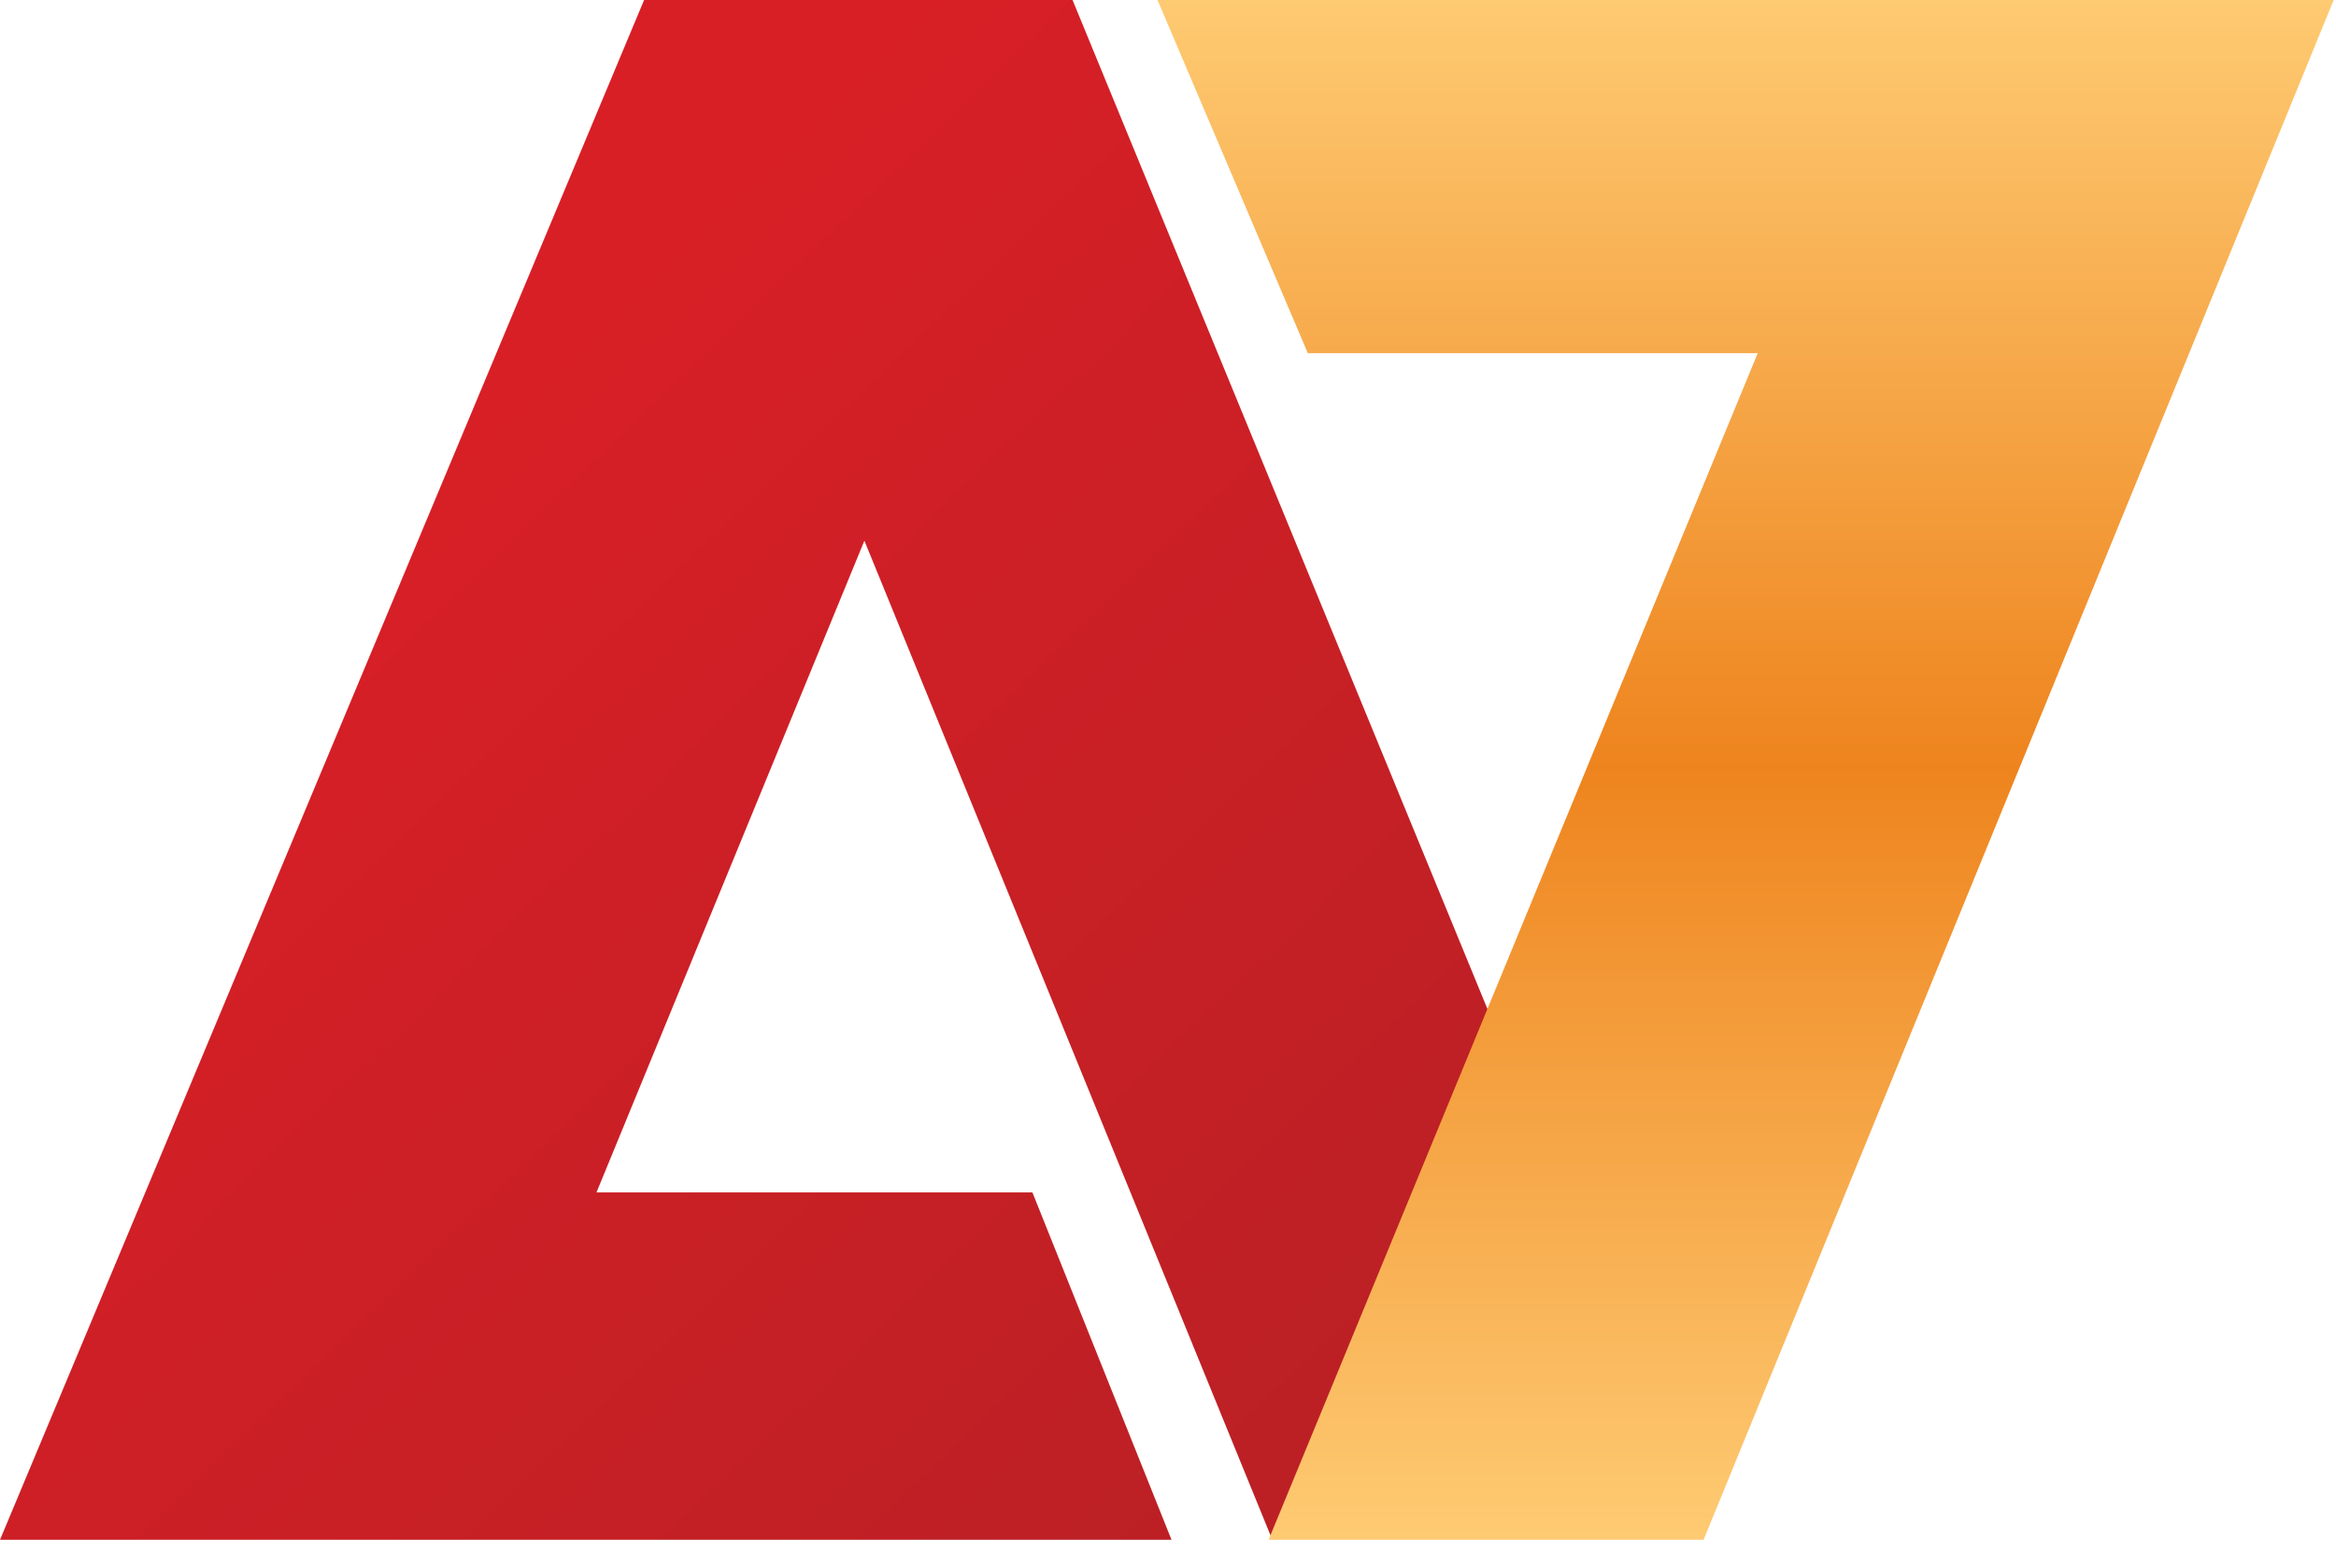 <svg width="73" height="49" viewBox="0 0 73 49" fill="none" xmlns="http://www.w3.org/2000/svg">
<path d="M46.528 31.639L33.517 0H20.128L0 48.116H36.61L32.263 37.261H18.64L27.012 16.896L39.76 48.116" fill="url(#paint0_linear_1385_30567)"/>
<path d="M72.928 0H36.172L40.869 11.035H54.929L39.644 48.116H53.237L72.928 0Z" fill="url(#paint1_linear_1385_30567)"/>
<defs>
<linearGradient id="paint0_linear_1385_30567" x1="10.502" y1="17.225" x2="38.255" y2="45.963" gradientUnits="userSpaceOnUse">
<stop stop-color="#D81F26"/>
<stop offset="1" stop-color="#BC2025"/>
</linearGradient>
<linearGradient id="paint1_linear_1385_30567" x1="54.56" y1="0" x2="54.56" y2="47.934" gradientUnits="userSpaceOnUse">
<stop stop-color="#FECA72"/>
<stop offset="0.5" stop-color="#EE841E"/>
<stop offset="1" stop-color="#FECA72"/>
</linearGradient>
</defs>
</svg>

